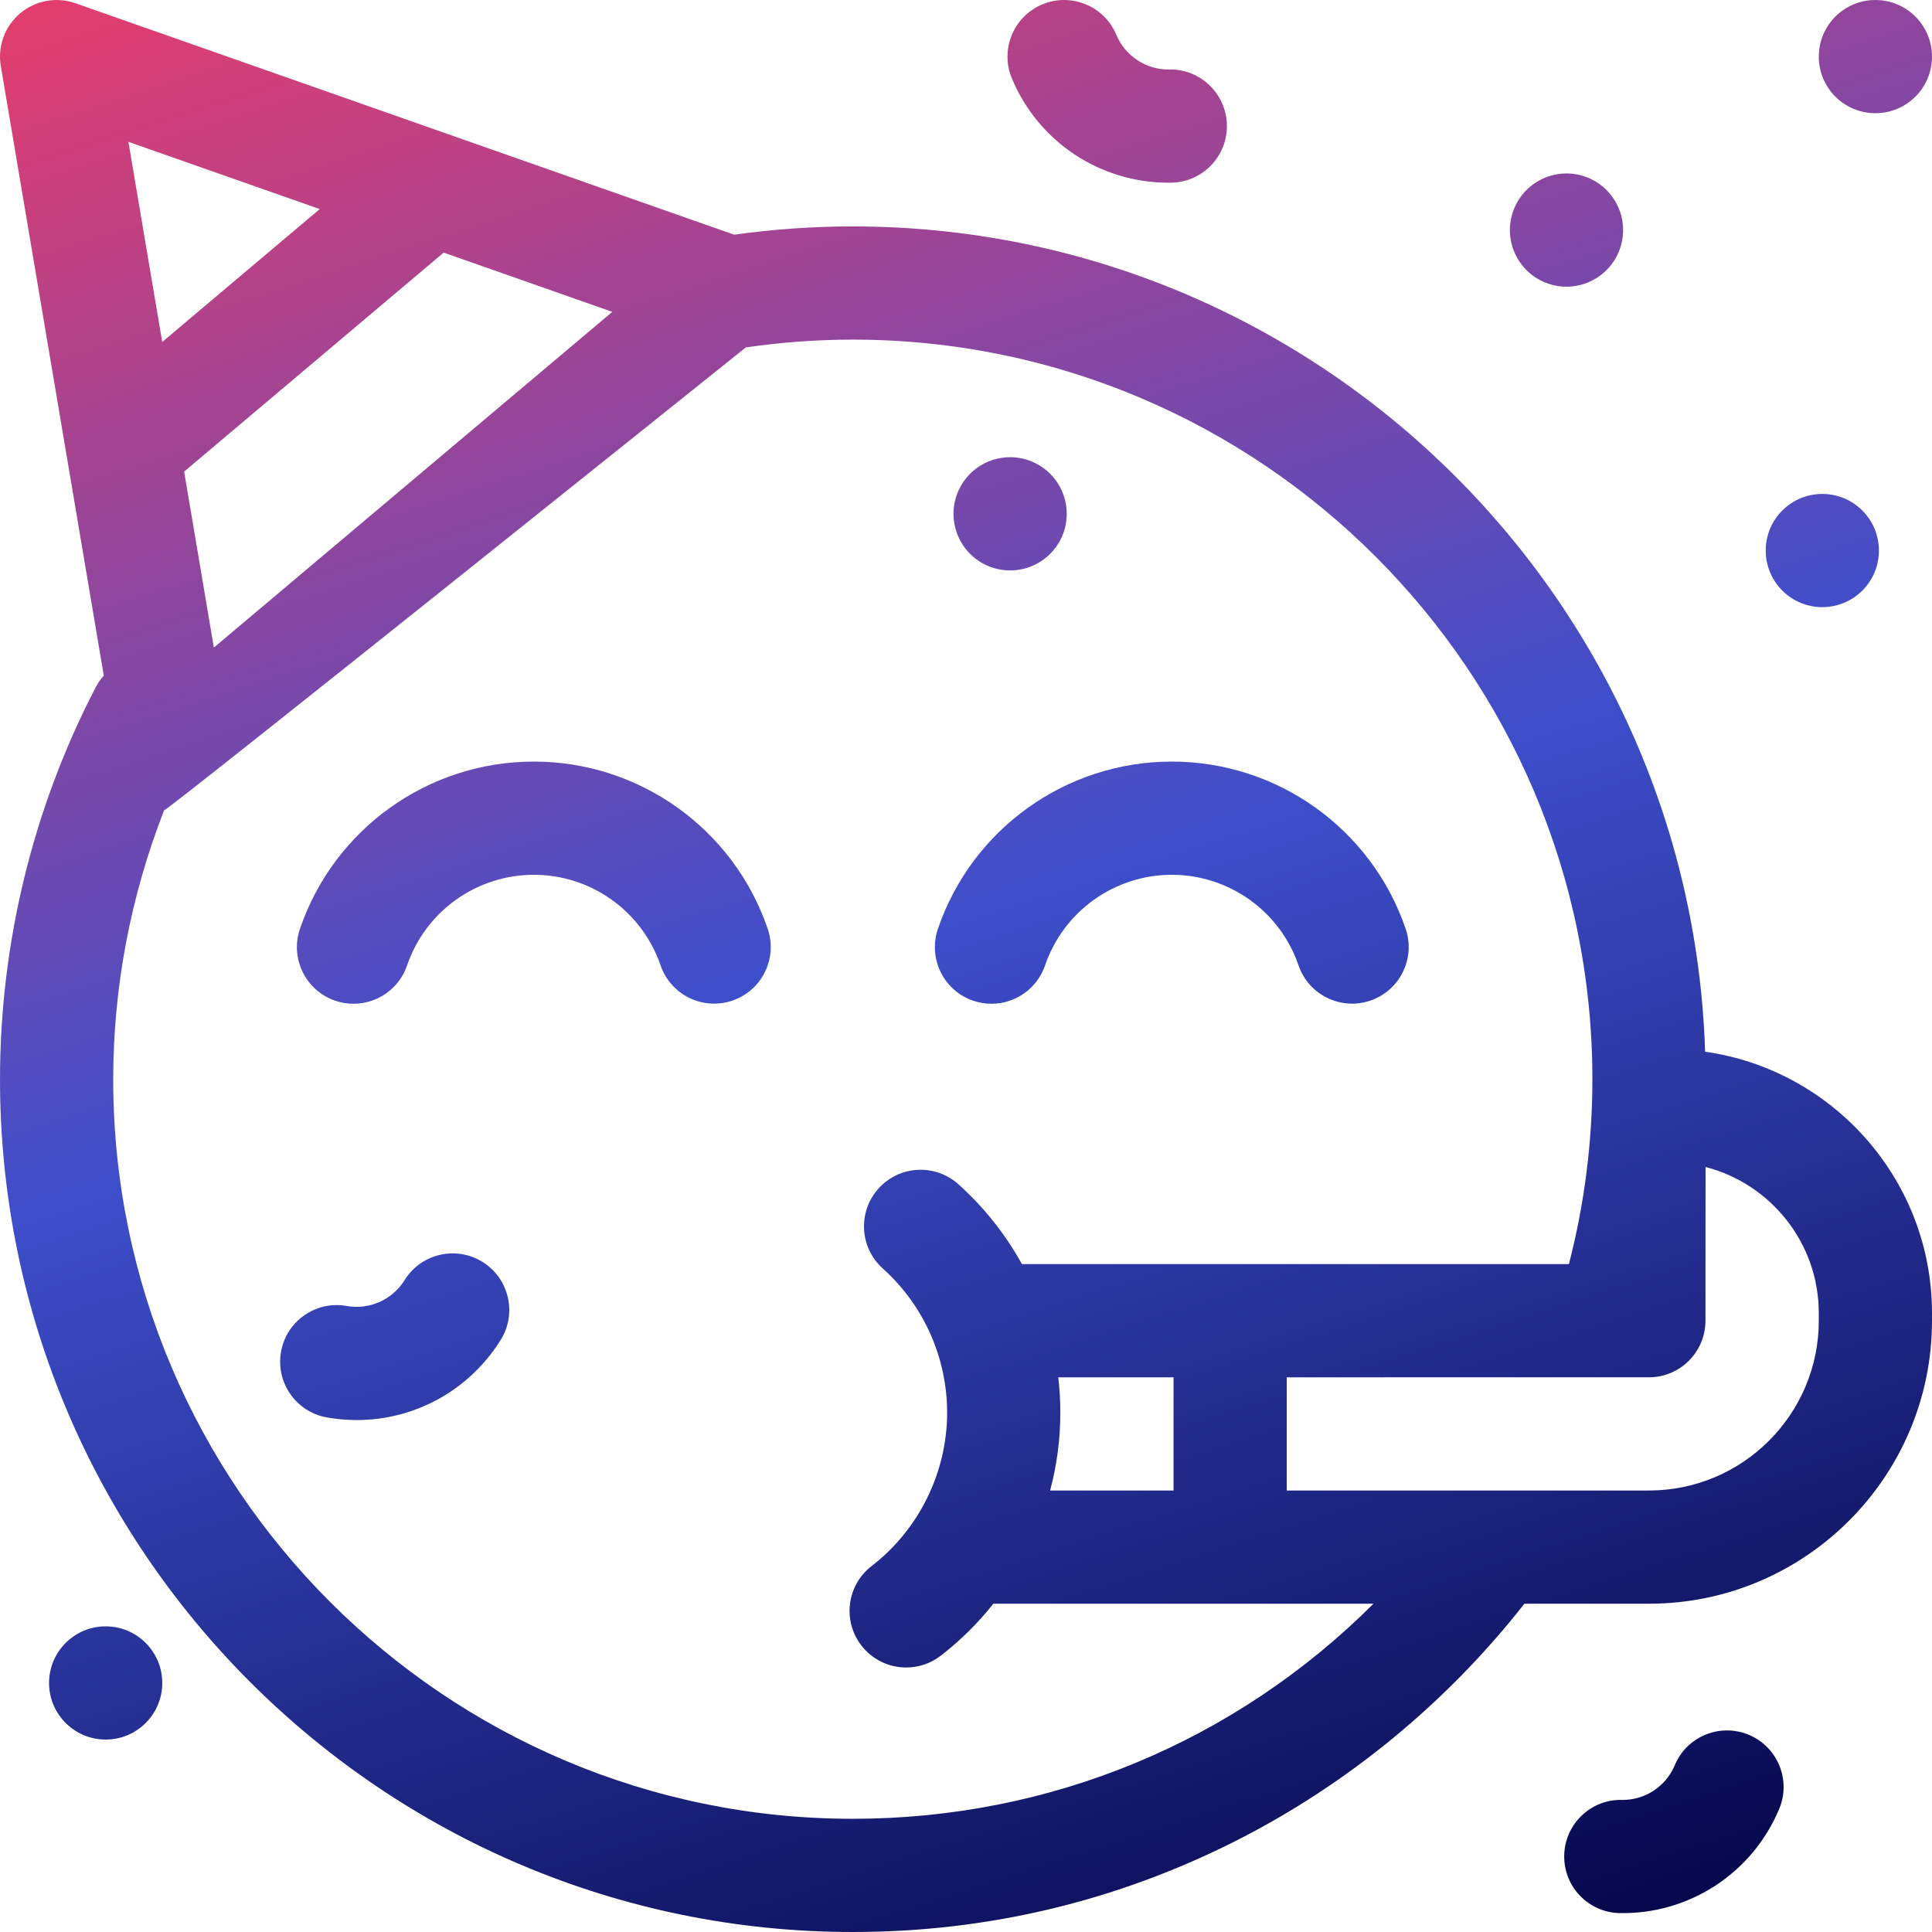 <?xml version="1.0" encoding="UTF-8"?> <svg xmlns="http://www.w3.org/2000/svg" width="512" height="512" viewBox="0 0 512 512" fill="none"><g clip-path="url(#clip0_90_109)"><path d="M451.869 278.712C448.006 157.457 348.177 60.003 226.001 60.003C215.474 60.003 204.958 60.743 194.568 62.198L19.974 0.852C17.512 -0.013 14.867 -0.221 12.299 0.249C9.732 0.718 7.332 1.85 5.336 3.532C3.341 5.213 1.818 7.386 0.919 9.836C0.021 12.287 -0.223 14.929 0.212 17.502L27.506 179.043C26.681 179.963 25.973 180.981 25.398 182.075C8.784 213.981 0.002 249.919 0.002 286.001C0.002 410.618 101.384 512 226.001 512C261.833 512 296.144 503.792 327.98 487.604C357.37 472.66 383.574 451.046 403.979 425.001H436.999C478.354 425.001 511.999 391.356 511.999 350.002V348.001C511.999 312.755 485.808 283.525 451.869 278.712ZM48.796 124.981L117.579 66.945L162.268 82.647L56.675 171.614L48.796 124.981ZM84.737 55.405L42.992 90.628L34.03 37.588L84.737 55.405ZM226.001 482C117.926 482 30.002 394.076 30.002 286.001C30.002 261.634 34.641 237.354 43.489 214.739C44.408 214.912 197.642 92.073 197.642 92.073C207.032 90.7 216.51 90.008 226.001 90.004C334.075 90.004 421.999 177.928 421.999 286.003C421.999 302.615 419.902 319.057 415.772 335.002L270.822 335.003C266.432 327.056 260.74 319.901 253.982 313.836C247.817 308.305 238.334 308.818 232.801 314.986C227.269 321.153 227.784 330.636 233.951 336.168C239.312 340.983 243.601 346.872 246.539 353.452C249.476 360.032 250.996 367.157 251 374.363C251 390.174 243.522 405.371 230.993 415.016C224.43 420.071 223.205 429.489 228.259 436.053C229.659 437.875 231.461 439.351 233.524 440.366C235.587 441.38 237.856 441.906 240.155 441.903C243.349 441.903 246.569 440.886 249.295 438.788C254.491 434.778 259.178 430.149 263.251 425.002H363.99C327.413 461.503 278.429 482 226.001 482ZM278.297 395.001C280.087 388.267 280.996 381.33 281 374.362C281 371.218 280.811 368.094 280.451 365.002H311.001V395.001H278.297ZM481.999 350.002C481.999 374.815 461.812 395.001 436.999 395.001H341.001V365.002L436.965 365.001C445.246 365.001 451.96 358.291 451.965 350.01L451.989 309.265C469.227 313.712 481.999 329.393 481.999 348.001V350.002Z" fill="url(#paint0_linear_90_109)"></path><path d="M141.473 201.826C113.454 201.826 88.545 219.64 79.49 246.154C76.812 253.994 80.998 262.52 88.836 265.198C90.398 265.732 92.036 266.006 93.686 266.007C99.924 266.007 105.751 262.084 107.879 255.852C110.273 248.846 114.797 242.763 120.819 238.456C126.84 234.148 134.058 231.831 141.461 231.828C148.865 231.826 156.084 234.138 162.109 238.442C168.133 242.745 172.662 248.824 175.06 255.829C177.744 263.666 186.267 267.845 194.11 265.162C201.948 262.478 206.127 253.949 203.443 246.112C194.373 219.623 169.469 201.826 141.473 201.826ZM257.901 265.198C259.463 265.732 261.101 266.006 262.751 266.007C268.989 266.007 274.816 262.084 276.944 255.852C279.338 248.846 283.862 242.763 289.884 238.456C295.905 234.148 303.123 231.831 310.526 231.828C317.93 231.826 325.149 234.138 331.174 238.442C337.198 242.745 341.727 248.824 344.125 255.829C346.809 263.666 355.334 267.845 363.175 265.162C371.013 262.478 375.192 253.949 372.508 246.112C363.439 219.624 338.535 201.827 310.539 201.827C282.52 201.827 257.611 219.641 248.557 246.155C245.879 253.994 250.063 262.521 257.901 265.198Z" fill="url(#paint1_linear_90_109)"></path><path d="M428.994 66.718C432.167 59.065 428.535 50.289 420.883 47.117C413.23 43.944 404.454 47.575 401.281 55.228C398.108 62.88 401.74 71.656 409.392 74.829C417.045 78.002 425.821 74.37 428.994 66.718Z" fill="url(#paint2_linear_90_109)"></path><path d="M493.538 156.505C499.396 150.647 499.396 141.149 493.538 135.292C487.68 129.434 478.183 129.434 472.325 135.292C466.467 141.149 466.467 150.647 472.325 156.505C478.183 162.363 487.68 162.363 493.538 156.505Z" fill="url(#paint3_linear_90_109)"></path><path d="M280.454 144.054C284.809 137.007 282.628 127.764 275.581 123.408C268.534 119.052 259.29 121.234 254.935 128.281C250.579 135.328 252.761 144.571 259.808 148.927C266.855 153.282 276.098 151.101 280.454 144.054Z" fill="url(#paint4_linear_90_109)"></path><path d="M28.002 461.001C36.286 461.001 43.002 454.285 43.002 446.001C43.002 437.716 36.286 431.001 28.002 431.001C19.718 431.001 13.002 437.716 13.002 446.001C13.002 454.285 19.718 461.001 28.002 461.001Z" fill="url(#paint5_linear_90_109)"></path><path d="M496.998 30.003C505.282 30.003 511.998 23.288 511.998 15.003C511.998 6.719 505.282 0.003 496.998 0.003C488.714 0.003 481.998 6.719 481.998 15.003C481.998 23.288 488.714 30.003 496.998 30.003Z" fill="url(#paint6_linear_90_109)"></path><path d="M463.462 459.747C455.822 456.55 447.032 460.15 443.834 467.793C442.697 470.524 440.775 472.856 438.312 474.495C435.85 476.133 432.956 477.005 429.998 477L429.81 476.999C421.542 476.799 414.688 483.433 414.533 491.715C414.378 499.998 420.966 506.838 429.248 506.993C438.25 507.158 447.092 504.612 454.628 499.687C462.164 494.762 468.045 487.685 471.508 479.375C474.707 471.734 471.105 462.945 463.462 459.747ZM309.672 48.419C309.922 48.419 310.172 48.417 310.422 48.412C318.705 48.257 325.293 41.417 325.138 33.134C324.983 24.851 318.125 18.23 309.86 18.418L309.672 18.419C306.714 18.424 303.821 17.551 301.358 15.912C298.895 14.274 296.973 11.942 295.835 9.211C292.637 1.568 283.846 -2.03 276.207 1.166C268.565 4.365 264.964 13.153 268.163 20.795C271.577 28.987 277.342 35.983 284.73 40.9C292.118 45.816 300.798 48.433 309.672 48.419ZM127.839 334.404C120.788 330.049 111.548 332.235 107.194 339.283L107.093 339.442C105.497 341.933 103.198 343.895 100.486 345.078C97.775 346.262 94.773 346.614 91.861 346.091C83.704 344.645 75.919 350.083 74.472 358.24C73.023 366.397 78.463 374.182 86.621 375.63C89.268 376.1 91.917 376.329 94.539 376.329C109.659 376.329 123.928 368.713 132.329 355.662C132.459 355.459 132.59 355.254 132.717 355.048C137.072 348 134.887 338.758 127.839 334.404Z" fill="url(#paint7_linear_90_109)"></path></g><defs><linearGradient id="paint0_linear_90_109" x1="-83.269" y1="6.5" x2="117.499" y2="630.624" gradientUnits="userSpaceOnUse"><stop stop-color="#F03C67"></stop><stop offset="0.5" stop-color="#3E4ECB"></stop><stop offset="1" stop-color="#020344"></stop></linearGradient><linearGradient id="paint1_linear_90_109" x1="-83.269" y1="6.5" x2="117.499" y2="630.624" gradientUnits="userSpaceOnUse"><stop stop-color="#F03C67"></stop><stop offset="0.5" stop-color="#3E4ECB"></stop><stop offset="1" stop-color="#020344"></stop></linearGradient><linearGradient id="paint2_linear_90_109" x1="-83.269" y1="6.5" x2="117.499" y2="630.624" gradientUnits="userSpaceOnUse"><stop stop-color="#F03C67"></stop><stop offset="0.5" stop-color="#3E4ECB"></stop><stop offset="1" stop-color="#020344"></stop></linearGradient><linearGradient id="paint3_linear_90_109" x1="-83.269" y1="6.5" x2="117.499" y2="630.624" gradientUnits="userSpaceOnUse"><stop stop-color="#F03C67"></stop><stop offset="0.5" stop-color="#3E4ECB"></stop><stop offset="1" stop-color="#020344"></stop></linearGradient><linearGradient id="paint4_linear_90_109" x1="-83.269" y1="6.5" x2="117.499" y2="630.624" gradientUnits="userSpaceOnUse"><stop stop-color="#F03C67"></stop><stop offset="0.5" stop-color="#3E4ECB"></stop><stop offset="1" stop-color="#020344"></stop></linearGradient><linearGradient id="paint5_linear_90_109" x1="-83.269" y1="6.5" x2="117.499" y2="630.624" gradientUnits="userSpaceOnUse"><stop stop-color="#F03C67"></stop><stop offset="0.5" stop-color="#3E4ECB"></stop><stop offset="1" stop-color="#020344"></stop></linearGradient><linearGradient id="paint6_linear_90_109" x1="-83.269" y1="6.5" x2="117.499" y2="630.624" gradientUnits="userSpaceOnUse"><stop stop-color="#F03C67"></stop><stop offset="0.5" stop-color="#3E4ECB"></stop><stop offset="1" stop-color="#020344"></stop></linearGradient><linearGradient id="paint7_linear_90_109" x1="-83.269" y1="6.5" x2="117.499" y2="630.624" gradientUnits="userSpaceOnUse"><stop stop-color="#F03C67"></stop><stop offset="0.5" stop-color="#3E4ECB"></stop><stop offset="1" stop-color="#020344"></stop></linearGradient><clipPath id="clip0_90_109"><rect width="512" height="512" fill="white"></rect></clipPath></defs></svg> 